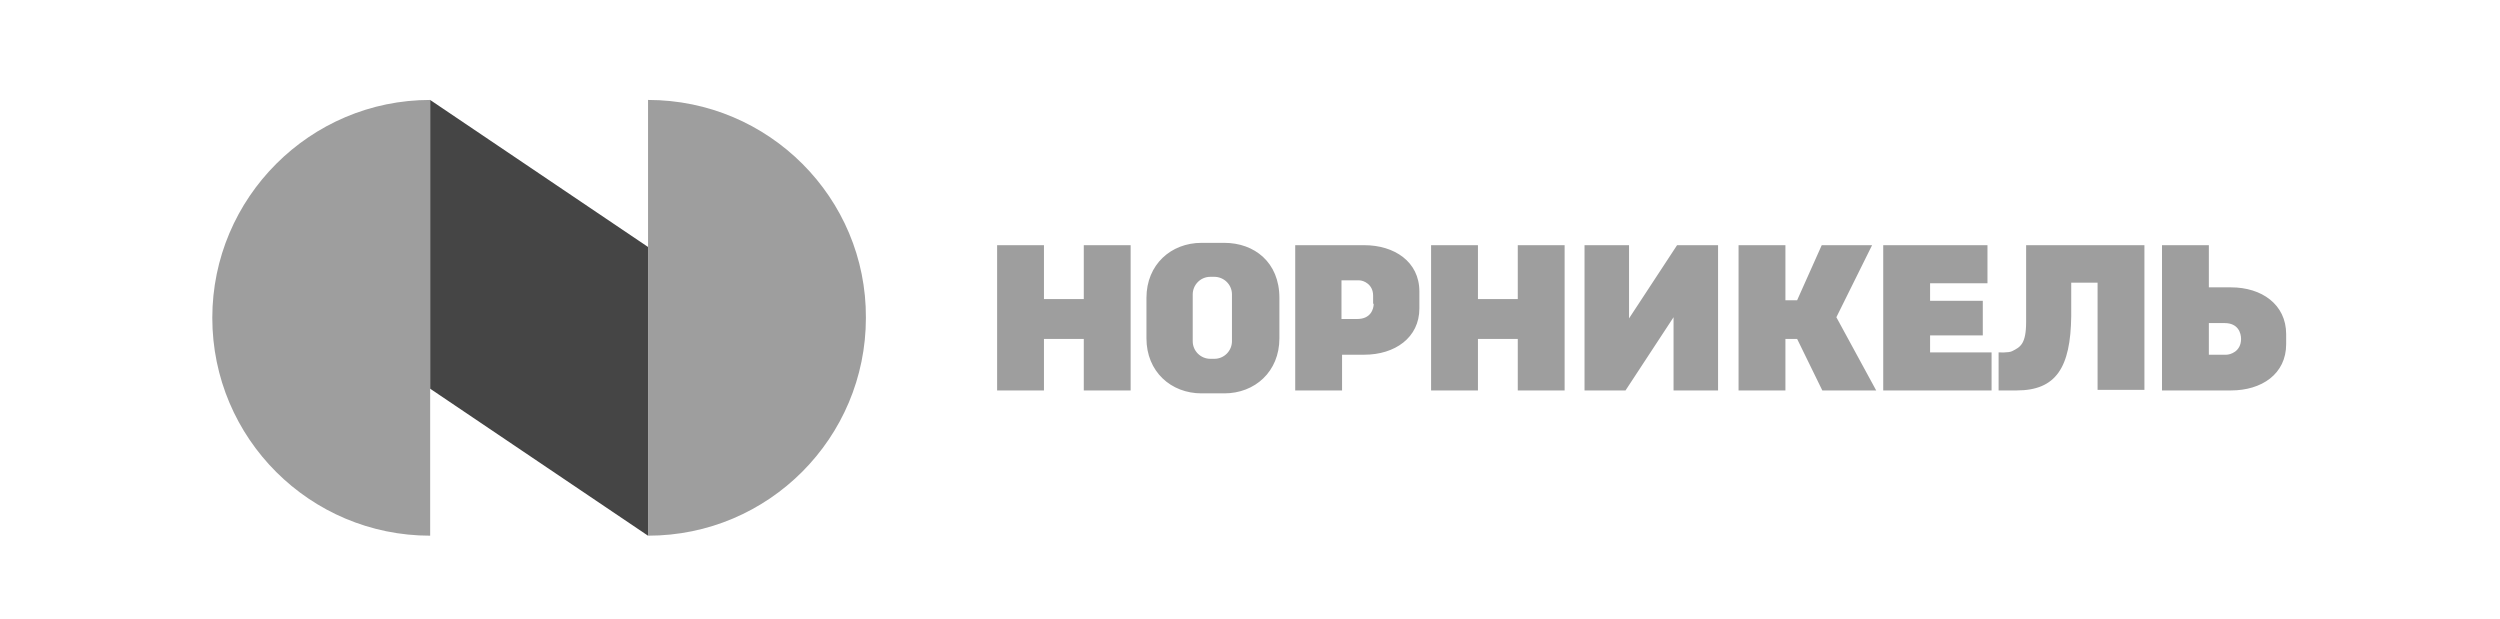 <?xml version="1.0" encoding="UTF-8"?> <svg xmlns="http://www.w3.org/2000/svg" width="214" height="53" viewBox="0 0 214 53" fill="none"><g clip-path="url(#clip0_402_4899)"><path fill-rule="evenodd" clip-rule="evenodd" d="M139.446 27.255V20.988H135.636V33.421H139.145L143.256 27.155V33.421H147.066V20.988H143.557L139.446 27.255ZM117.588 26.002C117.588 26.453 117.337 27.305 116.184 27.305H114.831V23.996H116.335C116.736 23.996 117.538 24.347 117.538 25.3V26.002H117.588ZM116.786 20.988H110.87V33.421H114.881V30.363H116.786C119.393 30.363 121.499 28.909 121.499 26.403V24.949C121.499 22.392 119.343 20.988 116.786 20.988ZM173.436 27.556C173.436 29.461 172.935 29.712 172.233 30.062C171.932 30.213 171.08 30.163 171.08 30.163V33.421H172.634C175.993 33.421 177.247 31.466 177.297 27.055C177.297 26.052 177.297 25.099 177.297 24.197H179.553V33.371H183.563V20.988H173.436V27.556ZM105.456 29.21C105.456 30.012 104.804 30.714 103.952 30.714H103.601C102.799 30.714 102.097 30.062 102.097 29.21V25.2C102.097 24.397 102.749 23.696 103.601 23.696H103.952C104.754 23.696 105.456 24.347 105.456 25.2V29.21ZM104.804 20.788H102.849C100.242 20.788 98.136 22.643 98.136 25.5V28.959C98.136 31.817 100.242 33.672 102.849 33.672H104.804C107.411 33.672 109.517 31.817 109.517 28.959V25.5C109.517 22.442 107.361 20.788 104.804 20.788ZM160.251 20.988H155.94L153.834 25.701H152.832V20.988H148.821V33.421H152.832V29.01H153.834L155.99 33.421H160.602L157.193 27.155L160.251 20.988ZM165.215 28.709H169.727V25.751H165.215V24.247H170.128V20.988H161.204V33.421H170.479V30.163H165.215V28.709ZM190.582 30.363H189.078V27.656H190.432C191.585 27.656 191.835 28.508 191.835 29.01C191.835 30.113 190.883 30.363 190.582 30.363ZM190.983 24.598H189.078V20.988H185.067V33.421H190.983C193.59 33.421 195.696 32.018 195.696 29.461V28.609C195.696 26.052 193.59 24.598 190.983 24.598ZM129.921 25.601H126.512V20.988H122.501V33.421H126.512V29.01H129.921V33.421H133.932V20.988H129.921V25.601ZM92.772 25.601H89.363V20.988H85.353V33.421H89.363V29.01H92.772V33.421H96.783V20.988H92.772V25.601Z" fill="#9E9E9E"></path><path fill-rule="evenodd" clip-rule="evenodd" d="M36.818 33.271L55.468 45.855V21.139L36.818 8.555V33.271Z" fill="#454545"></path><path fill-rule="evenodd" clip-rule="evenodd" d="M55.472 8.555V45.855C65.799 45.855 74.121 37.482 74.121 27.205C74.172 16.928 65.799 8.555 55.472 8.555ZM18.173 27.205C18.173 37.532 26.545 45.855 36.822 45.855V8.555C26.545 8.555 18.173 16.928 18.173 27.205Z" fill="#9E9E9E"></path></g><defs><clipPath id="clip0_402_4899"><rect width="177.521" height="37.299" fill="white" transform="translate(18.18 8.555)"></rect></clipPath></defs></svg> 